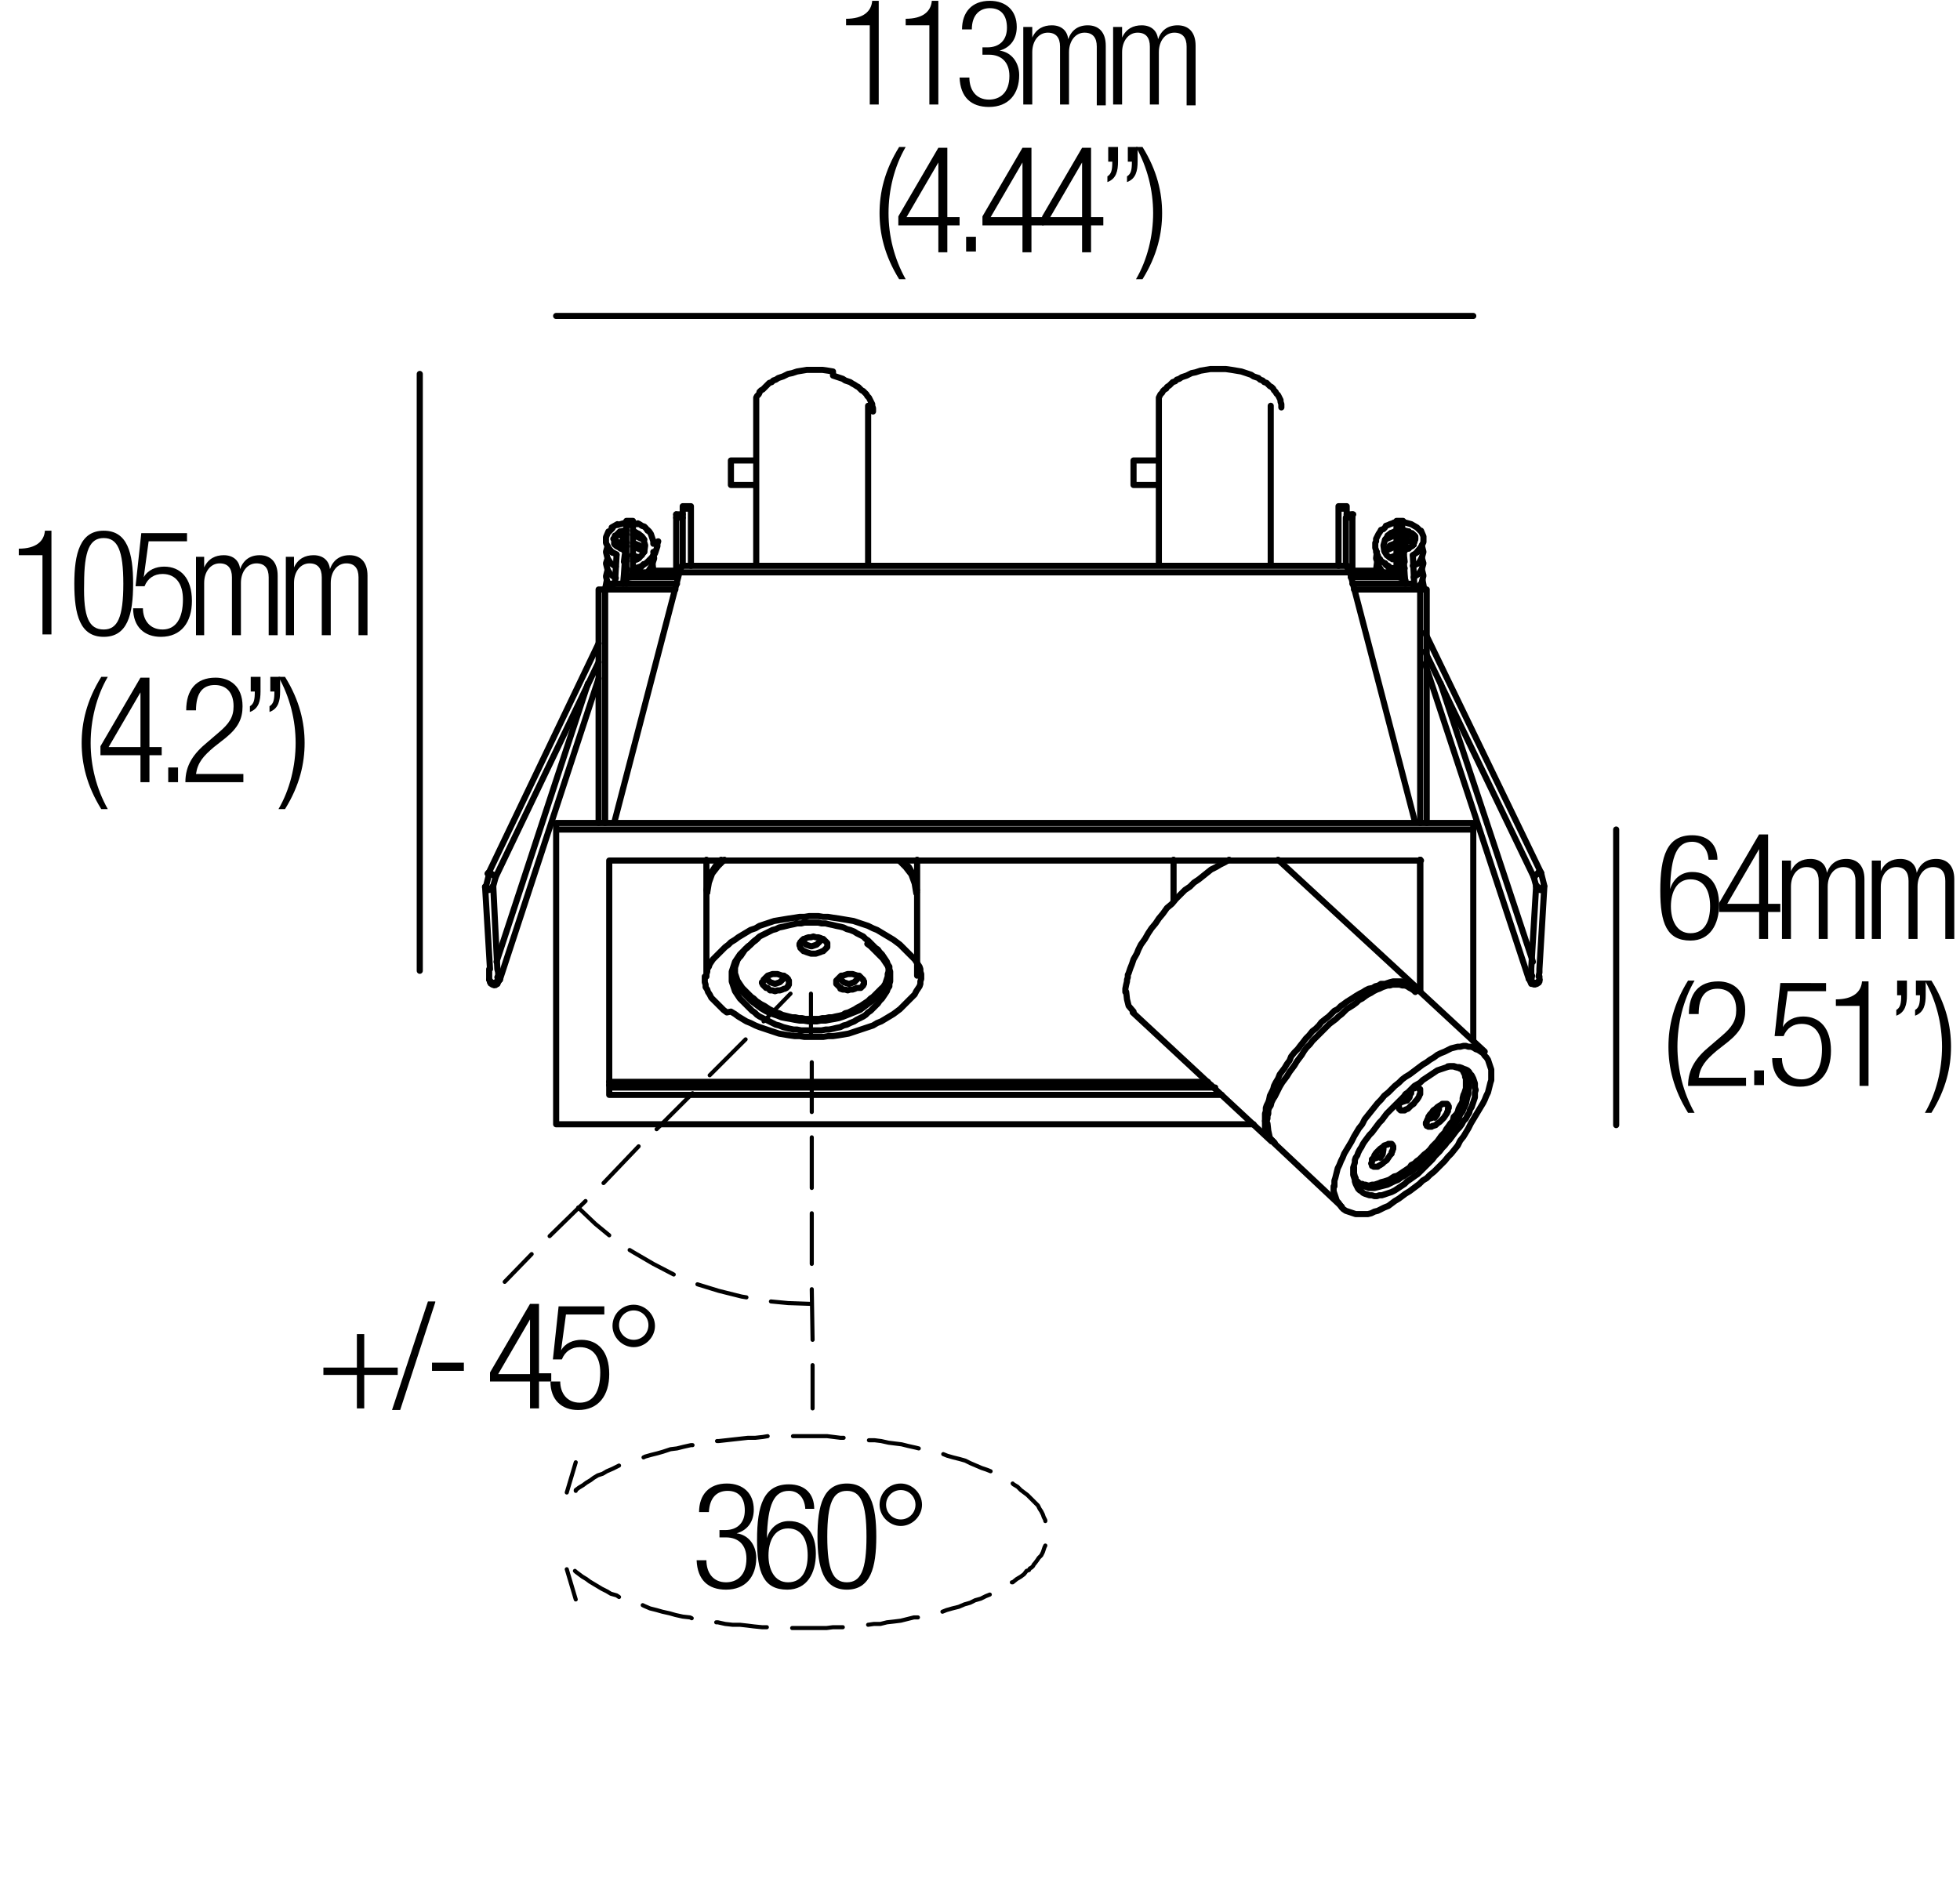 <?xml version="1.0" encoding="utf-8"?>
<!-- Generator: Adobe Illustrator 18.0.0, SVG Export Plug-In . SVG Version: 6.00 Build 0)  -->
<!DOCTYPE svg PUBLIC "-//W3C//DTD SVG 1.1//EN" "http://www.w3.org/Graphics/SVG/1.1/DTD/svg11.dtd">
<svg version="1.1" id="Livello_1" xmlns="http://www.w3.org/2000/svg" xmlns:xlink="http://www.w3.org/1999/xlink" x="0px" y="0px"
	 viewBox="0 0 240 230" enable-background="new 0 0 240 230" xml:space="preserve">
<g>
	<rect x="84.8" y="181.6" fill="none" width="47.3" height="18.3"/>
	<path d="M88.2,187.4h0.6c1.5,0,2.4-0.9,2.4-2.4c0-1.5-0.7-2.4-2.1-2.4c-1.3,0-2.2,0.8-2.3,2.6h-1.2c0-2.1,1.2-3.5,3.4-3.5
		c2,0,3.3,1.2,3.3,3.2c0,1.4-0.7,2.5-2.1,2.9v0c1.5,0.2,2.4,1.5,2.4,3c0,2.3-1.3,3.9-3.7,3.9c-2.2,0-3.5-1.2-3.6-3.6h1.2
		c0,1.5,0.8,2.7,2.4,2.7c1.3,0,2.5-0.8,2.5-2.9c0-1.7-1-2.6-2.5-2.6h-0.8V187.4z"/>
	<path d="M98.6,184.7c-0.1-1.2-0.8-2.1-2-2.1c-1.8,0-2.6,1.6-2.7,5.8l0,0c0.4-1.3,1.4-2.1,2.7-2.1c2.2,0,3.3,1.6,3.3,4
		c0,2.4-1.1,4.4-3.5,4.4c-2.9,0-3.7-2.1-3.7-6.1c0-4.2,0.8-6.8,3.9-6.8c2,0,3.1,1.2,3.1,3H98.6z M96.5,193.8c1.8,0,2.4-1.6,2.4-3.3
		s-0.6-3.3-2.4-3.3c-1.7,0-2.4,1.6-2.4,3.3S94.8,193.8,96.5,193.8z"/>
	<path d="M103.7,181.7c2.9,0,3.6,2.7,3.6,6.5c0,3.8-0.7,6.5-3.6,6.5s-3.6-2.7-3.6-6.5C100.1,184.4,100.8,181.7,103.7,181.7z
		 M103.7,193.8c1.7,0,2.4-1.5,2.4-5.6c0-4.1-0.7-5.6-2.4-5.6s-2.4,1.5-2.4,5.6C101.3,192.3,102,193.8,103.7,193.8z"/>
	<path d="M110.3,181.7c1.4,0,2.6,1.2,2.6,2.6c0,1.4-1.2,2.6-2.6,2.6c-1.4,0-2.6-1.2-2.6-2.6C107.7,182.9,108.8,181.7,110.3,181.7z
		 M110.3,186.1c1,0,1.8-0.8,1.8-1.8s-0.8-1.8-1.8-1.8c-1,0-1.8,0.8-1.8,1.8S109.3,186.1,110.3,186.1z"/>
</g>
<g>
	<rect x="38.7" y="159.7" fill="none" width="47.3" height="18.3"/>
	<path d="M43.7,168.4h-4.1v-0.9h4.1v-4.1h0.9v4.1h4.1v0.9h-4.1v4.1h-0.9V168.4z"/>
	<path d="M53.3,159.5L49,172.7h-1l4.4-13.3H53.3z"/>
	<path d="M56.8,166.9v1h-3.9v-1H56.8z"/>
	<path d="M64.9,169.2H60v-1.1l4.9-8.4H66v8.5h1.5v1H66v3.3h-1.1V169.2z M64.9,168.3v-6.7h0l-3.9,6.7H64.9z"/>
	<path d="M74,160v1h-4.7l-0.6,4.4l0,0c0.5-0.9,1.5-1.3,2.5-1.3c2,0,3.4,1.4,3.4,4.2c0,2.6-1.3,4.4-3.8,4.4c-2,0-3.4-1.2-3.4-3.5h1.2
		c0,1.4,0.8,2.6,2.4,2.6s2.5-1.3,2.5-3.7c0-1.8-0.8-3.1-2.5-3.1c-1,0-1.8,0.5-2.2,1.5h-1.1l0.7-6.5H74z"/>
	<path d="M77.6,159.8c1.4,0,2.6,1.2,2.6,2.6c0,1.4-1.2,2.6-2.6,2.6c-1.4,0-2.6-1.2-2.6-2.6C75,160.9,76.2,159.8,77.6,159.8z
		 M77.6,164.1c1,0,1.8-0.8,1.8-1.8s-0.8-1.8-1.8-1.8c-1,0-1.8,0.8-1.8,1.8S76.6,164.1,77.6,164.1z"/>
</g>
<g>
	
		<line fill="none" stroke="#000000" stroke-width="0.5" stroke-linecap="round" stroke-linejoin="round" stroke-miterlimit="10" x1="99.3" y1="121.7" x2="99.3" y2="127"/>
	
		<line fill="none" stroke="#000000" stroke-width="0.5" stroke-linecap="round" stroke-linejoin="round" stroke-miterlimit="10" x1="99.4" y1="130.1" x2="99.4" y2="136.2"/>
	
		<line fill="none" stroke="#000000" stroke-width="0.5" stroke-linecap="round" stroke-linejoin="round" stroke-miterlimit="10" x1="99.4" y1="139.3" x2="99.4" y2="145.5"/>
	
		<line fill="none" stroke="#000000" stroke-width="0.5" stroke-linecap="round" stroke-linejoin="round" stroke-miterlimit="10" x1="99.4" y1="148.6" x2="99.4" y2="154.8"/>
	
		<line fill="none" stroke="#000000" stroke-width="0.5" stroke-linecap="round" stroke-linejoin="round" stroke-miterlimit="10" x1="99.4" y1="157.9" x2="99.5" y2="164.1"/>
	
		<line fill="none" stroke="#000000" stroke-width="0.5" stroke-linecap="round" stroke-linejoin="round" stroke-miterlimit="10" x1="99.5" y1="167.2" x2="99.5" y2="172.5"/>
	
		<line fill="none" stroke="#000000" stroke-width="0.5" stroke-linecap="round" stroke-linejoin="round" stroke-miterlimit="10" x1="96.8" y1="121.7" x2="93.5" y2="125.1"/>
	
		<line fill="none" stroke="#000000" stroke-width="0.5" stroke-linecap="round" stroke-linejoin="round" stroke-miterlimit="10" x1="91.3" y1="127.3" x2="86.9" y2="131.7"/>
	
		<line fill="none" stroke="#000000" stroke-width="0.5" stroke-linecap="round" stroke-linejoin="round" stroke-miterlimit="10" x1="84.8" y1="133.9" x2="80.4" y2="138.3"/>
	
		<line fill="none" stroke="#000000" stroke-width="0.5" stroke-linecap="round" stroke-linejoin="round" stroke-miterlimit="10" x1="78.2" y1="140.4" x2="73.9" y2="144.9"/>
	
		<line fill="none" stroke="#000000" stroke-width="0.5" stroke-linecap="round" stroke-linejoin="round" stroke-miterlimit="10" x1="71.7" y1="147.1" x2="67.3" y2="151.4"/>
	
		<line fill="none" stroke="#000000" stroke-width="0.5" stroke-linecap="round" stroke-linejoin="round" stroke-miterlimit="10" x1="65.1" y1="153.6" x2="61.8" y2="157"/>
	
		<polyline fill="none" stroke="#000000" stroke-width="0.5" stroke-linecap="round" stroke-linejoin="round" stroke-miterlimit="10" points="
		70.8,147.9 72.9,149.9 74.6,151.3 	"/>
	
		<polyline fill="none" stroke="#000000" stroke-width="0.5" stroke-linecap="round" stroke-linejoin="round" stroke-miterlimit="10" points="
		77.1,153.1 77.6,153.4 80,154.8 82.5,156.1 	"/>
	
		<polyline fill="none" stroke="#000000" stroke-width="0.5" stroke-linecap="round" stroke-linejoin="round" stroke-miterlimit="10" points="
		85.4,157.3 88,158.1 90.8,158.8 91.4,158.9 	"/>
	
		<polyline fill="none" stroke="#000000" stroke-width="0.5" stroke-linecap="round" stroke-linejoin="round" stroke-miterlimit="10" points="
		94.4,159.4 96.5,159.6 99.4,159.7 	"/>
	
		<line fill="none" stroke="#000000" stroke-width="0.5" stroke-linecap="round" stroke-linejoin="round" stroke-miterlimit="10" x1="70.5" y1="195.9" x2="69.4" y2="192.2"/>
	
		<polyline fill="none" stroke="#000000" stroke-width="0.5" stroke-linecap="round" stroke-linejoin="round" stroke-miterlimit="10" points="
		70.4,192.4 70.5,192.5 70.9,192.8 71.3,193.1 71.8,193.4 72.2,193.7 72.7,194 73.2,194.3 73.7,194.6 74.3,194.9 74.8,195.2 
		75.5,195.4 75.8,195.6 	"/>
	
		<polyline fill="none" stroke="#000000" stroke-width="0.5" stroke-linecap="round" stroke-linejoin="round" stroke-miterlimit="10" points="
		78.7,196.6 78.9,196.7 79.6,197 80.4,197.2 81.1,197.4 82,197.6 82.7,197.8 83.6,198 84.5,198.1 84.7,198.2 	"/>
	
		<polyline fill="none" stroke="#000000" stroke-width="0.5" stroke-linecap="round" stroke-linejoin="round" stroke-miterlimit="10" points="
		87.7,198.7 87.9,198.7 88.8,198.9 89.7,199 90.6,199 91.5,199.1 92.3,199.2 93.3,199.3 93.9,199.3 	"/>
	
		<polyline fill="none" stroke="#000000" stroke-width="0.5" stroke-linecap="round" stroke-linejoin="round" stroke-miterlimit="10" points="
		97,199.4 97.7,199.4 98.6,199.4 99.5,199.4 100.3,199.4 101.2,199.4 102,199.3 102.8,199.3 103.2,199.3 	"/>
	
		<polyline fill="none" stroke="#000000" stroke-width="0.5" stroke-linecap="round" stroke-linejoin="round" stroke-miterlimit="10" points="
		106.3,199 107,198.9 107.8,198.9 108.6,198.7 109.5,198.6 110.3,198.5 111.1,198.3 111.9,198.1 112.4,198.1 	"/>
	
		<polyline fill="none" stroke="#000000" stroke-width="0.5" stroke-linecap="round" stroke-linejoin="round" stroke-miterlimit="10" points="
		115.4,197.4 115.9,197.2 116.6,197 117.4,196.8 118.1,196.5 118.8,196.3 119.4,196 120.1,195.8 120.7,195.5 121.2,195.3 	"/>
	
		<polyline fill="none" stroke="#000000" stroke-width="0.5" stroke-linecap="round" stroke-linejoin="round" stroke-miterlimit="10" points="
		123.9,193.8 124,193.8 124.5,193.4 125,193.1 125.4,192.8 125.7,192.4 126,192.3 126.1,192.1 126.3,192 126.5,191.8 126.6,191.6 
		126.7,191.5 127,191.1 127.2,190.8 127.5,190.5 127.7,190.1 127.8,189.8 127.9,189.5 128,189.3 	"/>
	
		<polyline fill="none" stroke="#000000" stroke-width="0.5" stroke-linecap="round" stroke-linejoin="round" stroke-miterlimit="10" points="
		128,186.3 128,186.2 127.8,185.8 127.7,185.5 127.5,185.1 127.3,184.8 127.1,184.4 126.8,184.1 126.6,183.9 126.5,183.8 
		126.3,183.6 126.1,183.4 126,183.3 125.8,183.1 125.4,182.8 125,182.5 124.6,182.1 124.1,181.8 124,181.7 	"/>
	
		<polyline fill="none" stroke="#000000" stroke-width="0.5" stroke-linecap="round" stroke-linejoin="round" stroke-miterlimit="10" points="
		121.3,180.2 120.8,180 120.2,179.8 119.5,179.5 118.8,179.2 118.2,178.9 117.5,178.7 116.7,178.5 116,178.3 115.5,178.1 	"/>
	
		<polyline fill="none" stroke="#000000" stroke-width="0.5" stroke-linecap="round" stroke-linejoin="round" stroke-miterlimit="10" points="
		112.5,177.4 112.1,177.3 111.2,177.1 110.4,176.9 109.6,176.8 108.8,176.7 107.9,176.5 107.1,176.4 106.4,176.4 	"/>
	
		<polyline fill="none" stroke="#000000" stroke-width="0.5" stroke-linecap="round" stroke-linejoin="round" stroke-miterlimit="10" points="
		103.3,176.1 102.9,176.1 102.1,176 101.3,175.9 100.5,175.9 99.6,175.9 98.7,175.9 97.8,175.9 97.1,175.9 	"/>
	
		<polyline fill="none" stroke="#000000" stroke-width="0.5" stroke-linecap="round" stroke-linejoin="round" stroke-miterlimit="10" points="
		94,175.9 93.4,176 92.5,176.1 91.6,176.1 90.7,176.2 89.8,176.3 88.9,176.4 88,176.5 87.8,176.5 	"/>
	
		<polyline fill="none" stroke="#000000" stroke-width="0.5" stroke-linecap="round" stroke-linejoin="round" stroke-miterlimit="10" points="
		84.8,177 84.6,177 83.7,177.2 82.9,177.4 82.1,177.5 81.2,177.8 80.5,178 79.7,178.2 79,178.4 78.8,178.5 	"/>
	
		<polyline fill="none" stroke="#000000" stroke-width="0.5" stroke-linecap="round" stroke-linejoin="round" stroke-miterlimit="10" points="
		75.8,179.5 75.6,179.6 75,179.9 74.3,180.2 73.8,180.5 73.2,180.7 72.7,181 72.3,181.3 71.8,181.6 71.4,181.9 70.9,182.2 
		70.5,182.5 70.5,182.6 	"/>
	
		<line fill="none" stroke="#000000" stroke-width="0.5" stroke-linecap="round" stroke-linejoin="round" stroke-miterlimit="10" x1="69.4" y1="182.8" x2="70.5" y2="179.1"/>
</g>
<g>
	
		<path fill="none" stroke="#000000" stroke-width="0.75" stroke-linecap="round" stroke-linejoin="round" stroke-miterlimit="10" d="
		M141.9,59.4h-3.1 M138.8,56.4h3.1 M92.6,59.4h-3.1 M89.5,56.4h3.1 M155.6,69.3V49.7 M106.3,69.3V49.7 M76.7,71.5v-1.1 M79.9,69.9
		h2.9 M171.7,71.5v-1.1 M165.6,69.9h3 M165.6,71.5h7.5 M74.9,71.5h8 M83.5,69.3H165 M138.8,56.4L138.8,56.4v0.2v0.1v0.2V57v2.4
		 M89.5,56.4L89.5,56.4v0.2v0.1v0.2V57v2.4 M141.9,48.7l0.1-0.2l0.1-0.2l0.2-0.2l0.1-0.2l0.2-0.2l0.2-0.1l0.1-0.2l0.3-0.2l0.2-0.2
		l0.2-0.2l0.3-0.1l0.2-0.2l0.3-0.1l0.3-0.2l0.3-0.1l0.3-0.1l0.6-0.3l0.5-0.1l0.6-0.2l0.6-0.1l0.6-0.1h0.6h0.7h0.6l0.7,0.1l0.6,0.1
		l0.6,0.1l0.6,0.2l0.3,0.1l0.3,0.1l0.3,0.2l0.3,0.1l0.3,0.1l0.2,0.2l0.3,0.1l0.2,0.2l0.3,0.1l0.2,0.2l0.2,0.2l0.2,0.1l0.2,0.2
		l0.1,0.2l0.2,0.2l0.1,0.2l0.2,0.2l0.1,0.2l0.1,0.2l0.1,0.2v0.2l0.1,0.3v0.2v0.2 M141.9,48.7v20.6 M92.6,48.7l0.1-0.2l0.2-0.2
		l0.1-0.2L93,48l0.2-0.2l0.2-0.1l0.2-0.2l0.2-0.2l0.2-0.2l0.2-0.2l0.3-0.1l0.2-0.2l0.3-0.1l0.3-0.2l0.3-0.1l0.3-0.1l0.6-0.3l0.5-0.1
		l0.6-0.2l0.6-0.1l0.6-0.1h0.6h0.7h0.6l0.7,0.1l0.6,0.1L102,46l0.6,0.2l0.3,0.1l0.3,0.1l0.3,0.2l0.3,0.1l0.3,0.1l0.3,0.2l0.2,0.1
		l0.3,0.2l0.2,0.1l0.2,0.2l0.2,0.2l0.2,0.1l0.2,0.2l0.2,0.2l0.1,0.2l0.2,0.2l0.1,0.2l0.1,0.2l0.1,0.2l0.1,0.2v0.2l0.1,0.3v0.2v0.2
		 M92.6,48.7v20.6 M76.7,63.8v0.5 M77.5,64.3v-0.5 M82.8,63v0.4 M77.5,63.8h-0.8 M76.7,64.3h0.8v5.9 M82.8,63.4h0.8v5.9 M76.7,64.3
		v6.1"/>
	
		<polyline fill="none" stroke="#000000" stroke-width="0.75" stroke-linecap="round" stroke-linejoin="bevel" stroke-miterlimit="10" points="
		76.7,70.4 76.9,70.6 77.2,70.7 	"/>
	
		<path fill="none" stroke="#000000" stroke-width="0.75" stroke-linecap="round" stroke-linejoin="round" stroke-miterlimit="10" d="
		M77.2,70.7H83 M82.8,63.4v6.7 M83.6,63h-0.8 M82.8,70.1h-5.3 M79.9,70.1v-0.3 M171.7,63.8v0.5 M171,64.3v-0.5 M165.6,63v0.4
		 M171,63.8h0.8 M171.7,64.3H171v5.9 M165.6,63.4h-0.8v5.9 M171.7,64.3v6.1"/>
	
		<polyline fill="none" stroke="#000000" stroke-width="0.75" stroke-linecap="round" stroke-linejoin="bevel" stroke-miterlimit="10" points="
		171.3,70.7 171.6,70.6 171.7,70.4 	"/>
	
		<path fill="none" stroke="#000000" stroke-width="0.75" stroke-linecap="round" stroke-linejoin="round" stroke-miterlimit="10" d="
		M171.2,70.7h-5.8 M165.6,63.4v6.7 M164.9,63h0.8 M165.6,70.1h5.4 M168.6,70.1v-0.3 M74.1,72.2h-0.8v28.6 M74.1,100.8V72.2
		 M174.7,100.8V72.2h-0.8v28.6 M173.9,73L173.9,73 M74.9,72.2v-0.7 M173.1,72.2v-0.7 M74.1,100.8V72.2h8.6 M165.8,72.2h7.3h0.8v28.6
		 M148.3,132.9H74.6 M173.9,105.3v16.1 M147.9,132.5H74.6 M74.9,132.9l-0.1,0.3"/>
	
		<path fill="none" stroke="#000000" stroke-width="0.75" stroke-linecap="round" stroke-linejoin="bevel" stroke-miterlimit="10" d="
		M165.2,70.1l-0.3-0.8 M83.5,69.3l-0.3,0.8"/>
	
		<path fill="none" stroke="#000000" stroke-width="0.75" stroke-linecap="round" stroke-linejoin="round" stroke-miterlimit="10" d="
		M75.2,100.8l8-30.7h82.1l8,30.7 M84.6,69.3v-7h-1 M84.6,62.3V62h-1 M83.6,63.4v-1.1V62 M163.9,69.3v-7 M164.9,62h-1v0.3h1v1.1
		 M164.9,62.3V62 M74.6,133.2h74.2 M180.4,101.6v-0.8H68.1v0.8 M173.9,105.3v16.1 M149.6,134.1h-75v-28.7h99.4 M180.4,127.5v-25.9
		H68.1v36.1h85.4 M76.7,71.5v-1.1 M59.4,108.6l0.6,10.1 M60.9,118.7l-0.5-10.1 M59.9,118.7v0.4 M61,119.1l-0.1-0.4 M59.9,119.1v0.5
		 M61,119.6v-0.5 M59.9,119.6v0.4 M61,120v-0.4"/>
	
		<path fill="none" stroke="#000000" stroke-width="0.75" stroke-linecap="round" stroke-linejoin="bevel" stroke-miterlimit="10" d="
		M59.9,107l-0.4,1.6 M60.7,107.4l-0.3,1.1"/>
	
		<path fill="none" stroke="#000000" stroke-width="0.75" stroke-linecap="round" stroke-linejoin="round" stroke-miterlimit="10" d="
		M73.3,78.8L59.8,107 M60.7,107.4l12.6-26.3 M60.9,120.5l0.3-0.6"/>
	
		<polyline fill="none" stroke="#000000" stroke-width="0.75" stroke-linecap="round" stroke-linejoin="bevel" stroke-miterlimit="10" points="
		60,120.1 60,120.4 60.3,120.6 60.6,120.7 60.9,120.5 	"/>
	<rect x="61" y="120" width="0.1" height="0.1"/>
	
		<path fill="none" stroke="#000000" stroke-width="0.75" stroke-linecap="round" stroke-linejoin="round" stroke-miterlimit="10" d="
		M61.2,120l12.1-36.9 M72,83.7l-11.2,34.1"/>
	
		<path fill="none" stroke="#000000" stroke-width="0.75" stroke-linecap="round" stroke-linejoin="bevel" stroke-miterlimit="10" d="
		M80,69.9L79.9,69 M74.4,71.3L75,72 M76.7,64l-1.1,0.3 M75.6,64.2l-0.7,0.4 M75,64.7l-0.5,0.5 M74.5,65.1l-0.3,0.7v0.7l0.3,0.6
		l0.5,0.6"/>
	
		<path fill="none" stroke="#000000" stroke-width="0.75" stroke-linecap="round" stroke-linejoin="round" stroke-miterlimit="10" d="
		M74.9,67.6l0.6,0.3 M77.5,69.7l0.3-0.1l0.3-0.1l0.3-0.1l0.2-0.1l0.3-0.2l0.3-0.2l0.2-0.2l0.2-0.2l0.2-0.2l0.2-0.3l0.2-0.2l0.1-0.3
		l0.1-0.3l0.1-0.3v-0.3l0.1-0.3L80,66.6v-0.3l-0.1-0.3l-0.1-0.3l-0.1-0.3l-0.2-0.3l-0.2-0.2L79.3,65l-0.2-0.3l-0.2-0.2l-0.3-0.1
		l-0.3-0.2l-0.2-0.1L78,64.2l-0.3-0.1L77.5,64"/>
	
		<path fill="none" stroke="#000000" stroke-width="0.75" stroke-linecap="round" stroke-linejoin="bevel" stroke-miterlimit="10" d="
		M76.5,69.7h0.3 M74.4,66.9l-0.2,0.7l0.2,0.8l0.4,0.6l0.6,0.4 M75.4,65.8l-0.3,0.2"/>
	
		<line fill="none" stroke="#000000" stroke-width="0.75" stroke-linecap="round" stroke-linejoin="round" stroke-miterlimit="10" x1="76.7" y1="65.4" x2="75.9" y2="65.5"/>
	
		<path fill="none" stroke="#000000" stroke-width="0.75" stroke-linecap="round" stroke-linejoin="bevel" stroke-miterlimit="10" d="
		M78.8,66.1l-1.3-0.6 M79.3,70.1l0.5-0.8l0.3-0.9l-0.1-0.8"/>
	
		<line fill="none" stroke="#000000" stroke-width="0.75" stroke-linecap="round" stroke-linejoin="round" stroke-miterlimit="10" x1="76.4" y1="71.1" x2="76.7" y2="71.2"/>
	
		<polyline fill="none" stroke="#000000" stroke-width="0.75" stroke-linecap="round" stroke-linejoin="bevel" stroke-miterlimit="10" points="
		74.4,68.4 74.2,69 74.4,69.8 74.8,70.4 75.4,70.8 	"/>
	
		<polyline fill="none" stroke="#000000" stroke-width="0.75" stroke-linecap="round" stroke-linejoin="round" stroke-miterlimit="10" points="
		76.5,67.5 76.3,67.3 76.2,67.2 	"/>
	
		<path fill="none" stroke="#000000" stroke-width="0.75" stroke-linecap="round" stroke-linejoin="bevel" stroke-miterlimit="10" d="
		M76.2,67.2H76 M76,67.1L76,67.1"/>
	
		<polyline fill="none" stroke="#000000" stroke-width="0.75" stroke-linecap="round" stroke-linejoin="round" stroke-miterlimit="10" points="
		75.9,67.1 75.5,66.9 75.3,66.7 	"/>
	
		<path fill="none" stroke="#000000" stroke-width="0.75" stroke-linecap="round" stroke-linejoin="bevel" stroke-miterlimit="10" d="
		M76.7,66.9h-0.3 M78.8,67.5l-1.3-0.6 M78.3,69.7L78,69.6 M78.3,68.3L77.4,68 M77.4,70.1l0.8-0.3l0.6-0.7 M78.9,67.6l-0.6-0.8
		l-0.8-0.3"/>
	
		<line fill="none" stroke="#000000" stroke-width="0.75" stroke-linecap="round" stroke-linejoin="round" stroke-miterlimit="10" x1="76.3" y1="66.4" x2="76.7" y2="66.4"/>
	
		<line fill="none" stroke="#000000" stroke-width="0.75" stroke-linecap="round" stroke-linejoin="bevel" stroke-miterlimit="10" x1="76.6" y1="68.7" x2="76.7" y2="68.7"/>
	
		<line fill="none" stroke="#000000" stroke-width="0.75" stroke-linecap="round" stroke-linejoin="round" stroke-miterlimit="10" x1="77.5" y1="65" x2="78.2" y2="65.4"/>
	
		<path fill="none" stroke="#000000" stroke-width="0.75" stroke-linecap="round" stroke-linejoin="bevel" stroke-miterlimit="10" d="
		M78.6,65.7l-0.4-0.3 M78.9,66.1l-0.3-0.4 M78.6,68l0.3-0.5l0.1-0.7l-0.2-0.7 M78.2,68.3l0.4-0.3"/>
	
		<line fill="none" stroke="#000000" stroke-width="0.75" stroke-linecap="round" stroke-linejoin="round" stroke-miterlimit="10" x1="78.2" y1="68.4" x2="77.5" y2="68.7"/>
	
		<path fill="none" stroke="#000000" stroke-width="0.75" stroke-linecap="round" stroke-linejoin="bevel" stroke-miterlimit="10" d="
		M75.2,66.6L75.2,66.6 M75.2,66.4l0.1,0.2 M75.3,65.8v0.6 M75.3,65.6L75.3,65.6 M75.6,65.4l-0.3,0.3 M75.9,65.1l-0.3,0.3"/>
	
		<line fill="none" stroke="#000000" stroke-width="0.75" stroke-linecap="round" stroke-linejoin="round" stroke-miterlimit="10" x1="76" y1="65.1" x2="76.7" y2="64.9"/>
	
		<path fill="none" stroke="#000000" stroke-width="0.75" stroke-linecap="round" stroke-linejoin="bevel" stroke-miterlimit="10" d="
		M74.4,69.8l-0.2,0.8l0.2,0.8 M76.7,68.3L76.7,68.3"/>
	
		<line fill="none" stroke="#000000" stroke-width="0.75" stroke-linecap="round" stroke-linejoin="round" stroke-miterlimit="10" x1="78" y1="68.5" x2="77.5" y2="68.4"/>
	
		<line fill="none" stroke="#000000" stroke-width="0.75" stroke-linecap="round" stroke-linejoin="bevel" stroke-miterlimit="10" x1="78" y1="70" x2="77.5" y2="69.9"/>
	
		<polyline fill="none" stroke="#000000" stroke-width="0.75" stroke-linecap="round" stroke-linejoin="round" stroke-miterlimit="10" points="
		76.3,71.5 76.4,70.4 76.5,68.9 	"/>
	
		<path fill="none" stroke="#000000" stroke-width="0.75" stroke-linecap="round" stroke-linejoin="bevel" stroke-miterlimit="10" d="
		M76.4,68.8l0.1-0.8 M76.7,68v0.2"/>
	
		<line fill="none" stroke="#000000" stroke-width="0.75" stroke-linecap="round" stroke-linejoin="round" stroke-miterlimit="10" x1="76.6" y1="68" x2="76.6" y2="67.5"/>
	
		<line fill="none" stroke="#000000" stroke-width="0.75" stroke-linecap="round" stroke-linejoin="bevel" stroke-miterlimit="10" x1="76.5" y1="67.6" x2="76.5" y2="67.5"/>
	<rect x="76.5" y="67.4" width="0.1" height="0.1"/>
	
		<path fill="none" stroke="#000000" stroke-width="0.75" stroke-linecap="round" stroke-linejoin="round" stroke-miterlimit="10" d="
		M76.3,67.3v-1.3 M75.3,65.9v0.8"/>
	
		<path fill="none" stroke="#000000" stroke-width="0.75" stroke-linecap="round" stroke-linejoin="bevel" stroke-miterlimit="10" d="
		M59.9,108.9l0.3-0.1 M59.4,108.6l0.2,0.3l0.3,0.1"/>
	
		<line fill="none" stroke="#000000" stroke-width="0.75" stroke-linecap="round" stroke-linejoin="round" stroke-miterlimit="10" x1="60.2" y1="108.9" x2="60.4" y2="108.6"/>
	
		<path fill="none" stroke="#000000" stroke-width="0.75" stroke-linecap="round" stroke-linejoin="bevel" stroke-miterlimit="10" d="
		M60.1,108.9l0.2-0.3 M59.4,108.7l0.4,0.3 M59.9,108.9l0.3-0.1 M60.6,107.3l-0.5-0.3 M60,106.9l-0.3,0.1"/>
	<rect x="59.8" y="106.9" width="0.1" height="0.1"/>
	
		<line fill="none" stroke="#000000" stroke-width="0.75" stroke-linecap="round" stroke-linejoin="bevel" stroke-miterlimit="10" x1="60.6" y1="107.3" x2="60" y2="106.9"/>
	
		<line fill="none" stroke="#000000" stroke-width="0.75" stroke-linecap="round" stroke-linejoin="round" stroke-miterlimit="10" x1="59.8" y1="106.9" x2="59.9" y2="106.8"/>
	
		<path fill="none" stroke="#000000" stroke-width="0.75" stroke-linecap="round" stroke-linejoin="bevel" stroke-miterlimit="10" d="
		M60.6,107.4v-0.2 M61.2,120l-0.3-0.3 M61.2,119.9L61.2,119.9 M60.1,120.3l0.3,0.1l0.3-0.1"/>
	
		<path fill="none" stroke="#000000" stroke-width="0.75" stroke-linecap="round" stroke-linejoin="round" stroke-miterlimit="10" d="
		M59.9,120l0.2,0.3 M60.8,120.4L61,120"/>
	
		<line fill="none" stroke="#000000" stroke-width="0.75" stroke-linecap="round" stroke-linejoin="bevel" stroke-miterlimit="10" x1="61.2" y1="120" x2="61" y2="119.6"/>
	
		<path fill="none" stroke="#000000" stroke-width="0.75" stroke-linecap="round" stroke-linejoin="round" stroke-miterlimit="10" d="
		M76.3,65.8L76.3,65.8l-0.2-0.2h-0.1L76,65.5h-0.1h-0.1h-0.1h-0.1l-0.1,0.1l-0.1,0.1h-0.1v0.1l-0.1,0.1v0.1l0.1,0.1v0.1l0.1,0.1
		l0.1,0.1h0.2l0.1,0.1h0.1l0.1-0.1h0.1h0.1l0.1-0.1v-0.1l0.1-0.1v-0.1V65.8L76.3,65.8z M75.3,71.5l0.2-3.5"/>
	
		<path fill="none" stroke="#000000" stroke-width="0.75" stroke-linecap="round" stroke-linejoin="bevel" stroke-miterlimit="10" d="
		M74.3,71.1l-0.2,1 M168.6,69l-0.1,0.8"/>
	
		<polyline fill="none" stroke="#000000" stroke-width="0.75" stroke-linecap="round" stroke-linejoin="round" stroke-miterlimit="10" points="
		171,69.6 170.7,69.6 170.5,69.6 170.2,69.5 170,69.3 169.7,69.2 169.6,69 169.4,68.9 169.1,68.7 169,68.5 168.8,68.3 168.7,68 
		168.6,67.9 168.5,67.6 168.5,67.4 168.4,67.1 168.4,66.9 168.4,66.5 168.5,66.3 168.5,66 168.6,65.8 168.7,65.6 168.8,65.4 
		169,65.1 169.1,64.9 169.4,64.8 169.6,64.6 169.7,64.4 170,64.3 170.2,64.2 170.5,64.1 170.7,64 171,64 	"/>
	
		<path fill="none" stroke="#000000" stroke-width="0.75" stroke-linecap="round" stroke-linejoin="bevel" stroke-miterlimit="10" d="
		M170.9,65.5l-1.3,0.6 M168.6,67.6l-0.1,0.8l0.3,0.9l0.5,0.8 M170.9,66.9l-1.3,0.6 M170.5,69.6l-0.3,0.2 M171,68l-0.8,0.3 M169.6,69
		l0.6,0.7l0.8,0.3 M171,66.5l-0.8,0.3l-0.6,0.8"/>
	
		<line fill="none" stroke="#000000" stroke-width="0.75" stroke-linecap="round" stroke-linejoin="round" stroke-miterlimit="10" x1="171" y1="65" x2="170.3" y2="65.3"/>
	
		<path fill="none" stroke="#000000" stroke-width="0.75" stroke-linecap="round" stroke-linejoin="bevel" stroke-miterlimit="10" d="
		M170.3,65.3l-0.4,0.3 M169.9,65.7l-0.3,0.4 M169.6,66.1l-0.2,0.7l0.1,0.7l0.3,0.5 M169.8,68l0.4,0.3"/>
	
		<path fill="none" stroke="#000000" stroke-width="0.75" stroke-linecap="round" stroke-linejoin="round" stroke-miterlimit="10" d="
		M170.2,68.3l0.8,0.3 M170.5,68.5l0.5-0.2"/>
	
		<line fill="none" stroke="#000000" stroke-width="0.75" stroke-linecap="round" stroke-linejoin="bevel" stroke-miterlimit="10" x1="171" y1="69.8" x2="170.5" y2="69.9"/>
	
		<path fill="none" stroke="#000000" stroke-width="0.75" stroke-linecap="round" stroke-linejoin="round" stroke-miterlimit="10" d="
		M189.1,108.6l-0.6,10.1 M187.5,118.6l0.6-10.1 M188.5,118.7v0.4 M187.5,119.1v-0.5 M188.5,119.1l-0.1,0.5 M187.5,119.5v-0.4
		 M188.5,119.6v0.4 M187.5,120l0.1-0.5"/>
	
		<path fill="none" stroke="#000000" stroke-width="0.75" stroke-linecap="round" stroke-linejoin="bevel" stroke-miterlimit="10" d="
		M189.1,108.5l-0.4-1.6 M188.1,108.5l-0.3-1.1"/>
	
		<path fill="none" stroke="#000000" stroke-width="0.75" stroke-linecap="round" stroke-linejoin="round" stroke-miterlimit="10" d="
		M174.5,77.5l14.2,29.4 M187.8,107.4l-13.3-27.6 M187.5,120.5l-0.3-0.7"/>
	
		<polyline fill="none" stroke="#000000" stroke-width="0.75" stroke-linecap="round" stroke-linejoin="bevel" stroke-miterlimit="10" points="
		187.6,120.5 187.9,120.6 188.2,120.5 188.5,120.3 188.5,120 	"/>
	<rect x="187.5" y="120" width="0.1" height="0.1"/>
	
		<path fill="none" stroke="#000000" stroke-width="0.75" stroke-linecap="round" stroke-linejoin="round" stroke-miterlimit="10" d="
		M187.2,119.9l-12.7-38.6 M176.4,83.7l11.3,34.1"/>
	
		<path fill="none" stroke="#000000" stroke-width="0.75" stroke-linecap="round" stroke-linejoin="bevel" stroke-miterlimit="10" d="
		M173.3,72.2l0.8-0.8 M172.8,64.2l-1.1-0.3 M173.5,64.6l-0.7-0.4 M174,65.1l-0.5-0.5 M173.5,67.6L174,67l0.3-0.6v-0.7l-0.3-0.7"/>
	
		<line fill="none" stroke="#000000" stroke-width="0.75" stroke-linecap="round" stroke-linejoin="round" stroke-miterlimit="10" x1="173.6" y1="67.6" x2="173" y2="68"/>
	
		<path fill="none" stroke="#000000" stroke-width="0.75" stroke-linecap="round" stroke-linejoin="bevel" stroke-miterlimit="10" d="
		M171.7,69.6h0.3 M173,69.3l0.7-0.3l0.4-0.7l0.2-0.7l-0.2-0.8 M173.3,65.9l-0.3-0.2"/>
	
		<path fill="none" stroke="#000000" stroke-width="0.75" stroke-linecap="round" stroke-linejoin="round" stroke-miterlimit="10" d="
		M171.7,65.4l0.8,0.2 M172.1,71.1h-0.3"/>
	
		<polyline fill="none" stroke="#000000" stroke-width="0.75" stroke-linecap="round" stroke-linejoin="bevel" stroke-miterlimit="10" points="
		173.1,70.7 173.7,70.3 174.1,69.7 174.3,69 174.1,68.3 	"/>
	
		<polyline fill="none" stroke="#000000" stroke-width="0.75" stroke-linecap="round" stroke-linejoin="round" stroke-miterlimit="10" points="
		172,67.4 172.1,67.3 172.3,67.2 	"/>
	
		<path fill="none" stroke="#000000" stroke-width="0.75" stroke-linecap="round" stroke-linejoin="bevel" stroke-miterlimit="10" d="
		M172.5,67.2h-0.2 M172.4,67.1L172.4,67.1"/>
	
		<polyline fill="none" stroke="#000000" stroke-width="0.75" stroke-linecap="round" stroke-linejoin="round" stroke-miterlimit="10" points="
		172.5,67.1 172.9,66.9 173.1,66.7 	"/>
	
		<line fill="none" stroke="#000000" stroke-width="0.75" stroke-linecap="round" stroke-linejoin="bevel" stroke-miterlimit="10" x1="172.1" y1="66.9" x2="171.7" y2="66.9"/>
	
		<line fill="none" stroke="#000000" stroke-width="0.75" stroke-linecap="round" stroke-linejoin="round" stroke-miterlimit="10" x1="172.1" y1="66.4" x2="171.7" y2="66.4"/>
	
		<path fill="none" stroke="#000000" stroke-width="0.75" stroke-linecap="round" stroke-linejoin="bevel" stroke-miterlimit="10" d="
		M171.7,68.6h0.2 M173.1,66.7L173.1,66.7 M173.1,66.5l0.1-0.2 M173.2,66.4v-0.6 M173.3,65.7L173.3,65.7 M173.2,65.6l-0.3-0.3
		 M172.8,65.4l-0.3-0.3"/>
	
		<line fill="none" stroke="#000000" stroke-width="0.75" stroke-linecap="round" stroke-linejoin="round" stroke-miterlimit="10" x1="172.5" y1="65.1" x2="171.7" y2="64.9"/>
	
		<path fill="none" stroke="#000000" stroke-width="0.75" stroke-linecap="round" stroke-linejoin="bevel" stroke-miterlimit="10" d="
		M174.1,71.3l0.2-0.8l-0.2-0.8 M171.9,68.3L171.9,68.3"/>
	
		<polyline fill="none" stroke="#000000" stroke-width="0.75" stroke-linecap="round" stroke-linejoin="round" stroke-miterlimit="10" points="
		172.1,71.5 172,70.4 171.9,68.8 	"/>
	
		<path fill="none" stroke="#000000" stroke-width="0.75" stroke-linecap="round" stroke-linejoin="bevel" stroke-miterlimit="10" d="
		M171.9,68l0.1,0.8 M171.8,68v-0.2"/>
	
		<line fill="none" stroke="#000000" stroke-width="0.75" stroke-linecap="round" stroke-linejoin="round" stroke-miterlimit="10" x1="171.9" y1="67.9" x2="171.9" y2="67.5"/>
	
		<line fill="none" stroke="#000000" stroke-width="0.75" stroke-linecap="round" stroke-linejoin="bevel" stroke-miterlimit="10" x1="172" y1="67.5" x2="172" y2="67.5"/>
	
		<path fill="none" stroke="#000000" stroke-width="0.75" stroke-linecap="round" stroke-linejoin="round" stroke-miterlimit="10" d="
		M171.9,67.5L171.9,67.5 M172.1,67.3v-1.3 M173.1,65.9v0.8"/>
	
		<path fill="none" stroke="#000000" stroke-width="0.75" stroke-linecap="round" stroke-linejoin="bevel" stroke-miterlimit="10" d="
		M188.3,108.9l0.3,0.1 M188.5,108.9l0.3-0.1l0.2-0.3"/>
	
		<line fill="none" stroke="#000000" stroke-width="0.75" stroke-linecap="round" stroke-linejoin="round" stroke-miterlimit="10" x1="188.3" y1="108.9" x2="188.1" y2="108.6"/>
	
		<path fill="none" stroke="#000000" stroke-width="0.75" stroke-linecap="round" stroke-linejoin="bevel" stroke-miterlimit="10" d="
		M188.2,108.5l0.2,0.3 M188.6,108.9l0.4-0.3 M188.3,108.9l0.3,0.1 M188.4,106.9l-0.5,0.3 M188.7,106.9l-0.3-0.1"/>
	<rect x="188.7" y="106.9" width="0.1" height="0.1"/>
	
		<line fill="none" stroke="#000000" stroke-width="0.75" stroke-linecap="round" stroke-linejoin="bevel" stroke-miterlimit="10" x1="188.5" y1="106.9" x2="187.9" y2="107.3"/>
	
		<line fill="none" stroke="#000000" stroke-width="0.75" stroke-linecap="round" stroke-linejoin="round" stroke-miterlimit="10" x1="188.6" y1="106.9" x2="188.5" y2="106.8"/>
	
		<path fill="none" stroke="#000000" stroke-width="0.75" stroke-linecap="round" stroke-linejoin="bevel" stroke-miterlimit="10" d="
		M187.9,107.3v0.2 M187.5,119.6l-0.3,0.3 M187.3,119.9L187.3,119.9 M187.7,120.3l0.3,0.1l0.3-0.1"/>
	
		<path fill="none" stroke="#000000" stroke-width="0.75" stroke-linecap="round" stroke-linejoin="round" stroke-miterlimit="10" d="
		M188.5,120l-0.1,0.3 M187.6,120.4l-0.2-0.3"/>
	
		<line fill="none" stroke="#000000" stroke-width="0.75" stroke-linecap="round" stroke-linejoin="bevel" stroke-miterlimit="10" x1="187.5" y1="119.6" x2="187.3" y2="120"/>
	
		<path fill="none" stroke="#000000" stroke-width="0.75" stroke-linecap="round" stroke-linejoin="round" stroke-miterlimit="10" d="
		M172.2,65.8L172.2,65.8l0.1-0.2l0.1-0.1h0.2h0.1h0.1h0.1h0.1l0.1,0.1h0.1v0.1l0.1,0.1v0.1v0.1V66v0.1H173l-0.1,0.1l-0.1,0.1h-0.1
		h-0.1h-0.1h-0.1h-0.1l-0.1-0.1h-0.1l-0.1-0.1V66l-0.1-0.1L172.2,65.8L172.2,65.8z M173.2,72.2L173,68"/>
	
		<line fill="none" stroke="#000000" stroke-width="0.75" stroke-linecap="round" stroke-linejoin="bevel" stroke-miterlimit="10" x1="174.4" y1="72.2" x2="174.2" y2="71.1"/>
	
		<polyline fill="none" stroke="#000000" stroke-width="0.75" stroke-linecap="round" stroke-linejoin="round" stroke-miterlimit="10" points="
		154.9,137.3 154.9,137.1 154.9,136.8 154.9,136.4 155,136.1 155,135.7 155.1,135.4 155.3,135 155.4,134.7 155.5,134.2 155.7,133.8 
		155.9,133.4 156,133 156.2,132.6 156.5,132.1 156.7,131.6 157,131.2 157.3,130.8 157.6,130.3 157.9,129.9 158.1,129.4 158.5,128.9 
		158.9,128.5 159.2,128.1 159.6,127.6 159.9,127.2 160.3,126.8 160.7,126.3 161.1,126 161.5,125.6 161.8,125.2 162.3,124.8 
		162.7,124.5 163,124.2 163.4,123.8 163.8,123.6 164.2,123.2 164.5,123 164.9,122.7 165.7,122.2 166,122 166.5,121.7 166.9,121.5 
		167.2,121.3 167.6,121.1 168.1,121 168.4,120.8 168.8,120.7 169.1,120.5 169.6,120.5 169.9,120.4 170.2,120.3 170.6,120.2 
		170.9,120.2 171.2,120.2 171.6,120.2 171.8,120.3 172.1,120.3 172.3,120.4 172.6,120.5 172.8,120.6 173.1,120.7 173.3,120.9 
		173.4,121 	"/>
	
		<polyline fill="none" stroke="#000000" stroke-width="0.75" stroke-linecap="round" stroke-linejoin="bevel" stroke-miterlimit="10" points="
		154.9,137.3 154.9,138.3 155.3,139.2 156,139.9 	"/>
	
		<polyline fill="none" stroke="#000000" stroke-width="0.75" stroke-linecap="round" stroke-linejoin="round" stroke-miterlimit="10" points="
		137.8,121.5 137.8,121.1 137.9,120.6 138,120.2 138,120 138.1,119.7 138.1,119.4 138.2,119.2 138.4,118.6 138.6,118.1 138.8,117.5 
		139.2,116.8 139.4,116.3 139.7,115.7 140.2,115 140.6,114.3 141,113.7 141.5,113.1 141.9,112.5 142.4,111.9 142.9,111.2 
		143.5,110.7 144,110.1 144.6,109.5 145.1,109 145.7,108.6 146.2,108.1 146.8,107.7 147.3,107.3 147.8,106.9 148.3,106.5 
		148.9,106.2 149.4,105.9 150,105.6 150.5,105.3 	"/>
	
		<polyline fill="none" stroke="#000000" stroke-width="0.75" stroke-linecap="round" stroke-linejoin="bevel" stroke-miterlimit="10" points="
		137.9,121.5 138,122.4 138.2,123.2 138.8,123.9 	"/>
	
		<path fill="none" stroke="#000000" stroke-width="0.75" stroke-linecap="round" stroke-linejoin="round" stroke-miterlimit="10" d="
		M174.7,137.5L174.7,137.5v-0.2l0.1-0.1v-0.1l0.1-0.1v-0.2l0.2-0.3l0.2-0.2l0.2-0.3l0.3-0.2l0.2-0.2l0.3-0.2l0.2-0.1l0.1-0.1h0.2
		h0.1h0.1h0.1h0.1v0.1h0.1v0.1v0.1h0.1v0.1v0.1l-0.1,0.1v0.1v0.2l-0.1,0.1v0.1l-0.2,0.3l-0.2,0.3l-0.3,0.3l-0.2,0.2l-0.3,0.2
		l-0.2,0.2l-0.3,0.1h-0.1l-0.1,0.1h-0.1H175h-0.1l-0.1-0.1h-0.1v-0.1l-0.1-0.1V137.5L174.7,137.5z M167.9,142.5L167.9,142.5l0.1-0.2
		v-0.2V142l0.1-0.1l0.1-0.1l0.1-0.3l0.2-0.3l0.3-0.3l0.2-0.2l0.3-0.2l0.2-0.2l0.3-0.1h0.1l0.1-0.1h0.1h0.1h0.1h0.1v0.1h0.1v0.1
		l0.1,0.1v0.1v0.1v0.1l-0.1,0.2v0.1l-0.1,0.1v0.2l-0.2,0.2l-0.2,0.3l-0.2,0.3l-0.3,0.2l-0.2,0.2l-0.3,0.2l-0.2,0.1l-0.1,0.1h-0.2
		h-0.1h-0.1h-0.1l-0.1-0.1H168v-0.1L167.9,142.5L167.9,142.5L167.9,142.5z M171.3,135.5L171.3,135.5v-0.2v-0.1l0.1-0.2V135l0.1-0.1
		l0.2-0.3l0.2-0.3l0.2-0.3l0.3-0.2l0.2-0.2l0.2-0.2l0.3-0.1h0.1l0.1-0.1h0.1h0.1h0.1l0.1,0.1h0.1v0.1h0.1v0.1v0.1v0.1v0.1v0.1v0.1
		l-0.1,0.1v0.1l-0.1,0.2l-0.2,0.3l-0.2,0.2l-0.2,0.3l-0.3,0.2l-0.2,0.2l-0.2,0.2l-0.3,0.1l-0.1,0.1h-0.1h-0.1h-0.1h-0.1h-0.1
		l-0.1-0.1l-0.1-0.1V135.5L171.3,135.5z M165.7,143.6v-0.3v-0.3l0.1-0.3l0.1-0.3v-0.3l0.1-0.3l0.2-0.3l0.1-0.3l0.2-0.4l0.2-0.3
		l0.2-0.4l0.2-0.3l0.3-0.4l0.3-0.4l0.3-0.3l0.3-0.4l0.3-0.4l0.3-0.4l0.3-0.3l0.3-0.4l0.3-0.4l0.3-0.3l0.3-0.3l0.4-0.4l0.3-0.3
		l0.3-0.3l0.3-0.3l0.3-0.3l0.3-0.3l0.3-0.3l0.3-0.3l0.3-0.3l0.7-0.4l0.3-0.3l0.3-0.2l0.3-0.2l0.3-0.2l0.3-0.2l0.3-0.2l0.3-0.2
		l0.3-0.1l0.3-0.1l0.3-0.1l0.3-0.1l0.3-0.1h0.3h0.3l0.3,0.1h0.3l0.3,0.1l0.2,0.1l0.3,0.1l0.2,0.1l0.2,0.2l0.1,0.2l0.2,0.2l0.1,0.2
		l0.1,0.2l0.1,0.3l0.1,0.3v0.2v0.3l0.1,0.3l-0.1,0.3v0.3v0.3l-0.1,0.3l-0.1,0.3l-0.1,0.3l-0.1,0.3l-0.2,0.3l-0.1,0.4l-0.2,0.3
		l-0.2,0.4l-0.3,0.3l-0.2,0.4l-0.3,0.4l-0.3,0.3l-0.3,0.4l-0.3,0.4l-0.3,0.4l-0.3,0.3l-0.3,0.4l-0.3,0.3l-0.3,0.4l-0.3,0.3l-0.3,0.3
		l-0.3,0.4l-0.3,0.3l-0.3,0.3l-0.3,0.3l-0.3,0.3l-0.3,0.3l-0.3,0.3l-0.3,0.2l-0.7,0.5l-0.3,0.2l-0.3,0.3l-0.3,0.2l-0.3,0.2l-0.3,0.2
		l-0.3,0.2l-0.4,0.2l-0.3,0.1l-0.3,0.1l-0.3,0.1l-0.3,0.1h-0.3l-0.3,0.1h-0.3l-0.3-0.1h-0.3l-0.3-0.1l-0.3-0.1l-0.2-0.1l-0.2-0.2
		l-0.2-0.1l-0.2-0.2l-0.1-0.2L166,145l-0.1-0.3v-0.2l-0.1-0.3l-0.1-0.3v-0.2V143.6z M163.4,145.3V145v-0.4l0.1-0.3l0.1-0.4l0.1-0.4
		l0.1-0.4l0.2-0.4l0.2-0.5l0.2-0.4l0.2-0.5l0.3-0.5l0.3-0.5l0.3-0.5l0.3-0.6l0.3-0.5l0.3-0.5l0.4-0.5l0.3-0.6l0.4-0.5l0.4-0.5
		l0.4-0.5l0.4-0.5l0.4-0.4l0.4-0.5l0.5-0.4l0.4-0.4l0.4-0.4l0.5-0.4l0.4-0.4l0.4-0.3l0.5-0.3l0.4-0.3l0.4-0.3l0.4-0.3l0.4-0.3
		l0.5-0.3l0.4-0.3l0.5-0.3l0.4-0.3l0.4-0.2l0.5-0.2l0.4-0.2l0.4-0.2l0.4-0.1l0.4-0.1h0.3l0.4-0.1h0.3l0.3,0.1h0.3l0.3,0.1l0.3,0.2
		l0.3,0.1l0.3,0.2l0.3,0.2l0.2,0.3l0.2,0.2l0.2,0.3l0.1,0.3l0.1,0.3l0.1,0.3l0.1,0.3v0.3v0.3v0.3v0.4l-0.1,0.3l-0.1,0.4l-0.1,0.4
		l-0.1,0.4l-0.2,0.4l-0.2,0.5l-0.2,0.4l-0.3,0.5l-0.3,0.5l-0.3,0.5l-0.3,0.5l-0.3,0.5l-0.3,0.6l-0.3,0.5l-0.3,0.5l-0.4,0.5l-0.3,0.6
		l-0.4,0.5l-0.4,0.5l-0.4,0.4l-0.4,0.5l-0.5,0.5l-0.4,0.4l-0.4,0.4l-0.5,0.4l-0.4,0.4l-0.5,0.3l-0.4,0.4l-0.4,0.3l-0.4,0.3l-0.4,0.3
		l-0.5,0.3l-0.4,0.3l-0.4,0.3l-0.5,0.3l-0.4,0.3l-0.4,0.3l-0.5,0.2l-0.4,0.2l-0.4,0.2l-0.4,0.1l-0.4,0.2l-0.4,0.1H167h-0.3h-0.4
		h-0.3l-0.3-0.1l-0.3-0.1l-0.3-0.1l-0.3-0.1l-0.3-0.2l-0.2-0.2l-0.2-0.3l-0.2-0.3l-0.2-0.2l-0.1-0.3l-0.1-0.3l-0.1-0.3l-0.1-0.3
		v-0.3V145.3z M155.1,137.6v-0.3l0.1-0.3v-0.3l0.1-0.3V136l0.1-0.3l0.2-0.3l0.1-0.4l0.2-0.4l0.2-0.3l0.2-0.4l0.2-0.4l0.2-0.4
		l0.3-0.5l0.3-0.4l0.3-0.4l0.3-0.5l0.3-0.4l0.3-0.4l0.3-0.5l0.3-0.4l0.3-0.4l0.3-0.5l0.3-0.4l0.4-0.4l0.3-0.4l0.4-0.4l0.3-0.3
		l0.4-0.4l0.3-0.3l0.4-0.4l0.3-0.3l0.4-0.3l0.4-0.3l0.3-0.3l0.4-0.3l0.3-0.3l0.3-0.3l0.8-0.5l0.4-0.3l0.3-0.3l0.4-0.2l0.4-0.3
		l0.3-0.2l0.4-0.2l0.3-0.2l0.4-0.2l0.3-0.1l0.4-0.2l0.3-0.1l0.3-0.1h0.3l0.3-0.1h0.3h0.3h0.3l0.3,0.1h0.3l0.3,0.1l0.3,0.2l0.2,0.1
		l0.3,0.2l0.2,0.2"/>
	
		<polyline fill="none" stroke="#000000" stroke-width="0.75" stroke-linecap="round" stroke-linejoin="bevel" stroke-miterlimit="10" points="
		155.2,137.6 155.3,138.5 155.5,139.4 156.1,140 	"/>
	
		<polyline fill="none" stroke="#000000" stroke-width="0.75" stroke-linecap="round" stroke-linejoin="round" stroke-miterlimit="10" points="
		179.1,131 179.1,131.1 179.2,131.3 179.3,131.5 179.4,131.7 179.4,131.9 179.5,132.1 179.5,132.3 179.5,132.6 179.5,132.8 
		179.5,133.1 179.5,133.3 179.4,133.6 179.3,133.9 179.2,134.1 179.1,134.5 179.1,134.8 179,135.1 178.8,135.4 178.6,135.8 
		178.5,136.2 178.3,136.5 178,136.8 177.9,137.3 177.6,137.6 177.4,137.9 177.1,138.3 176.9,138.7 176.5,139.1 176,139.8 
		175.4,140.4 175.1,140.8 174.8,141.1 174.4,141.4 174.1,141.7 173.8,142 173.5,142.2 173.2,142.5 172.8,142.7 172.6,143 
		172.3,143.2 171.7,143.6 171.1,144 170.7,144.1 170.4,144.3 170.1,144.5 169.8,144.6 169.5,144.7 169.1,144.8 168.9,144.9 
		168.6,145 168.3,145.1 168,145.1 167.7,145.2 167.5,145.2 167.2,145.1 167,145.1 166.8,145 166.5,145 166.4,144.9 166.2,144.7 	"/>
	
		<line fill="none" stroke="#000000" stroke-width="0.75" stroke-linecap="round" stroke-linejoin="bevel" stroke-miterlimit="10" x1="165.8" y1="143" x2="165.8" y2="143.1"/>
	
		<polyline fill="none" stroke="#000000" stroke-width="0.75" stroke-linecap="round" stroke-linejoin="round" stroke-miterlimit="10" points="
		177.3,130.6 177.6,130.6 178,130.6 178.2,130.7 178.6,130.8 178.8,130.9 179.1,131 179.2,131.1 179.4,131.4 179.6,131.5 
		179.6,131.8 179.8,132 179.8,132.3 179.9,132.6 179.9,132.9 179.9,133.2 179.8,133.6 179.8,134 179.7,134.3 179.6,134.7 
		179.5,135.2 179.3,135.6 179.1,136.1 178.8,136.5 178.6,137 178.3,137.5 178,138 177.6,138.5 177.3,138.9 177,139.4 176.5,139.9 
		176.2,140.4 175.8,140.9 175.4,141.3 174.9,141.7 174.5,142.1 174.1,142.5 173.7,142.8 173.3,143.1 172.8,143.5 172.4,143.7 
		172,144 171.6,144.2 171.2,144.5 170.7,144.7 170.3,144.9 169.9,145.1 169.5,145.2 169.1,145.3 168.7,145.4 168.3,145.5 168,145.5 
		167.6,145.5 167.4,145.4 167,145.3 166.8,145.2 166.5,145.1 166.4,144.9 166.2,144.7 166,144.6 166,144.3 165.9,144.1 165.8,143.7 
		165.8,143.5 165.8,143.1 	"/>
	
		<path fill="none" stroke="#000000" stroke-width="0.75" stroke-linecap="round" stroke-linejoin="bevel" stroke-miterlimit="10" d="
		M88.3,105.3l-0.7,0.8L87,107l-0.3,1l-0.2,1.1 M112.3,109.2l-0.2-1.1l-0.3-1l-0.5-0.9l-0.8-0.8 M86.6,109v0.3"/>
	
		<path fill="none" stroke="#000000" stroke-width="0.75" stroke-linecap="round" stroke-linejoin="round" stroke-miterlimit="10" d="
		M86.5,109v-3.7 M102.4,120.3L102.4,120.3v-0.2l0.1-0.1l0.1-0.1l0.1-0.1l0.1-0.1l0.1-0.1l0.1-0.1h0.2l0.3-0.1l0.3-0.1h0.3h0.3
		l0.3,0.1l0.3,0.1h0.2l0.1,0.1l0.1,0.1l0.1,0.1l0.1,0.1l0.1,0.1v0.1l0.1,0.1v0.1v0.1v0.1l-0.1,0.1v0.1l-0.1,0.1l-0.1,0.1l-0.1,0.1
		L105,121h-0.1l-0.2,0.1l-0.3,0.1h-0.3l-0.3,0.1l-0.3-0.1h-0.3l-0.3-0.1L103,121h-0.1l-0.1-0.1l-0.1-0.1l-0.1-0.1l-0.1-0.1l-0.1-0.1
		v-0.1V120.3L102.4,120.3z M93.4,120.3L93.4,120.3l0.1-0.2V120l0.1-0.1l0.1-0.1l0.1-0.1l0.1-0.1l0.2-0.1H94l0.3-0.1l0.3-0.1h0.3h0.3
		l0.3,0.1l0.3,0.1h0.2l0.1,0.1l0.2,0.1l0.1,0.1l0.1,0.1v0.1l0.1,0.1v0.1v0.1v0.1v0.1v0.1l-0.1,0.1v0.1l-0.1,0.1l-0.1,0.1l-0.2,0.1
		h-0.1l-0.2,0.1l-0.3,0.1h-0.3l-0.3,0.1l-0.3-0.1h-0.3L94,121L94,121h-0.2l-0.1-0.1l-0.1-0.1l-0.1-0.1l-0.1-0.1v-0.1l-0.1-0.1V120.3
		L93.4,120.3z M97.9,115.8L97.9,115.8v-0.2l0.1-0.1v-0.1l0.1-0.1l0.1-0.1l0.1-0.1l0.1-0.1h0.1l0.2-0.1l0.3-0.1h0.3l0.3-0.1l0.3,0.1
		h0.3l0.3,0.1l0.2,0.1h0.1l0.1,0.1l0.1,0.1l0.1,0.1l0.1,0.1l0.1,0.1v0.1v0.1v0.1v0.1v0.1l-0.1,0.1l-0.1,0.1l-0.1,0.1l-0.1,0.1
		l-0.1,0.1h-0.1l-0.2,0.1l-0.3,0.1l-0.3,0.1h-0.3h-0.3l-0.3-0.1l-0.3-0.1l-0.2-0.1h-0.1l-0.1-0.1l-0.1-0.1l-0.1-0.1l-0.1-0.1V116
		L97.9,115.8L97.9,115.8z M89.6,119.6v-0.3v-0.3l0.1-0.3l0.1-0.3l0.1-0.3l0.1-0.3l0.2-0.3l0.2-0.3l0.2-0.3l0.3-0.3l0.3-0.3l0.3-0.2
		l0.3-0.3l0.3-0.3l0.3-0.3l0.3-0.2l0.3-0.3l0.4-0.2l0.4-0.2l0.4-0.2l0.4-0.2l0.4-0.1l0.4-0.2l0.5-0.1l0.4-0.1l0.4-0.1l0.5-0.1
		l0.4-0.1h0.5l0.4-0.1h0.4h0.5h0.4h0.4l0.4,0.1h0.5l0.4,0.1l0.5,0.1l0.4,0.1l0.5,0.1l0.4,0.1l0.4,0.2l0.4,0.1l0.5,0.2l0.3,0.2
		l0.4,0.2l0.4,0.2l0.3,0.3l0.3,0.2l0.3,0.3l0.3,0.3l0.3,0.3l0.3,0.2l0.2,0.3l0.3,0.3l0.2,0.3l0.2,0.3l0.2,0.3l0.1,0.3l0.2,0.3v0.3
		l0.1,0.3v0.3v0.3v0.3v0.3l-0.1,0.3v0.3l-0.2,0.3l-0.1,0.3l-0.2,0.3l-0.2,0.3l-0.2,0.3l-0.3,0.3l-0.2,0.3l-0.3,0.3l-0.3,0.3
		l-0.3,0.3l-0.3,0.2l-0.3,0.3l-0.3,0.2l-0.4,0.2l-0.4,0.2l-0.3,0.2l-0.5,0.2l-0.4,0.2l-0.4,0.1l-0.4,0.2l-0.5,0.1l-0.4,0.1l-0.5,0.1
		h-0.4l-0.5,0.1h-0.4h-0.4h-0.4h-0.5h-0.4h-0.4l-0.5-0.1h-0.4l-0.5-0.1l-0.4-0.1l-0.4-0.1l-0.5-0.2l-0.4-0.1l-0.4-0.2l-0.4-0.2
		l-0.4-0.2l-0.4-0.2l-0.4-0.2l-0.3-0.2l-0.3-0.3l-0.3-0.2l-0.3-0.3l-0.3-0.3l-0.3-0.3l-0.3-0.3l-0.3-0.3l-0.2-0.3l-0.2-0.3l-0.2-0.3
		l-0.1-0.3l-0.1-0.3l-0.1-0.3l-0.1-0.3v-0.3V119.6z M86.5,119.6v-0.3l0.1-0.3v-0.3l0.2-0.3l0.1-0.3l0.2-0.3l0.2-0.3l0.3-0.3l0.3-0.3
		l0.3-0.3l0.3-0.3l0.3-0.3l0.4-0.3l0.3-0.3l0.5-0.3l0.4-0.3l0.5-0.3l0.5-0.3l0.5-0.3l0.6-0.2l0.5-0.3l0.6-0.2l0.6-0.2l0.6-0.2
		l0.6-0.1l0.6-0.1l0.6-0.1l0.7-0.1l0.6-0.1h0.6l0.6-0.1h0.6h0.5l0.6,0.1h0.6l0.6,0.1l0.7,0.1l0.6,0.1l0.6,0.1l0.6,0.1l0.6,0.2
		l0.6,0.2l0.6,0.2l0.6,0.3l0.5,0.2l0.5,0.3l0.5,0.3l0.5,0.3l0.5,0.3l0.4,0.3l0.4,0.3l0.3,0.3l0.3,0.3l0.3,0.3l0.3,0.3l0.3,0.3
		l0.3,0.3l0.2,0.3l0.2,0.3l0.2,0.3l0.1,0.3v0.3l0.1,0.3v0.3v0.3l-0.1,0.3v0.3l-0.1,0.3l-0.2,0.3l-0.2,0.3l-0.2,0.4l-0.3,0.3
		l-0.3,0.3l-0.3,0.3l-0.3,0.3l-0.3,0.3l-0.3,0.3l-0.4,0.3l-0.4,0.3l-0.5,0.3l-0.5,0.3l-0.5,0.3l-0.5,0.2l-0.5,0.3l-0.6,0.2l-0.6,0.2
		l-0.6,0.2l-0.6,0.2l-0.6,0.2l-0.6,0.1l-0.6,0.1l-0.7,0.1h-0.6l-0.6,0.1h-0.6h-0.5h-0.6h-0.6l-0.6-0.1h-0.6l-0.7-0.1l-0.6-0.1
		l-0.6-0.1l-0.6-0.2l-0.6-0.2l-0.6-0.2l-0.6-0.2l-0.5-0.2l-0.6-0.3l-0.5-0.2l-0.5-0.3l-0.5-0.3l-0.4-0.3l-0.5-0.3L89,124l-0.4-0.3
		l-0.3-0.3l-0.3-0.3l-0.3-0.3l-0.3-0.3l-0.3-0.3l-0.2-0.4l-0.2-0.3l-0.1-0.3l-0.2-0.3v-0.3l-0.1-0.3V119.6z M86.5,119.5v-10.2"/>
	
		<path fill="none" stroke="#000000" stroke-width="0.75" stroke-linecap="round" stroke-linejoin="bevel" stroke-miterlimit="10" d="
		M88.7,105.3l-0.8,0.8l-0.7,0.9l-0.4,1.1l-0.2,1.2 M112.2,109.4l-0.2-1.2l-0.4-1.1l-0.7-0.9l-0.8-0.8"/>
	
		<path fill="none" stroke="#000000" stroke-width="0.75" stroke-linecap="round" stroke-linejoin="round" stroke-miterlimit="10" d="
		M108.8,119l-0.1,0.3v0.3l-0.1,0.3l-0.1,0.3l-0.1,0.3l-0.2,0.3l-0.2,0.3L108,121l-0.2,0.2l-0.3,0.3l-0.3,0.3l-0.3,0.3l-0.3,0.2
		l-0.3,0.3l-0.3,0.2l-0.3,0.2l-0.3,0.2l-0.4,0.2l-0.3,0.2l-0.4,0.2l-0.4,0.2l-0.4,0.1l-0.3,0.2l-0.4,0.1l-0.5,0.1l-0.4,0.1h-0.4
		l-0.4,0.1h-0.4l-0.4,0.1h-0.4h-0.3H99h-0.4l-0.4-0.1h-0.4l-0.4-0.1h-0.4l-0.4-0.1l-0.4-0.1l-0.4-0.1l-0.4-0.2l-0.4-0.1l-0.4-0.2
		l-0.4-0.2l-0.3-0.2l-0.3-0.2l-0.4-0.2l-0.3-0.2l-0.3-0.2l-0.3-0.3l-0.3-0.2l-0.3-0.3l-0.3-0.3l-0.3-0.3l-0.2-0.2l-0.2-0.3l-0.2-0.3
		l-0.2-0.3l-0.1-0.3l-0.1-0.3l-0.1-0.3v-0.3l-0.1-0.3 M89.9,119.3v-0.2l0.1-0.3v-0.3l0.1-0.3l0.1-0.3l0.1-0.3l0.2-0.3l0.2-0.2
		l0.2-0.3l0.2-0.3l0.2-0.3l0.3-0.3l0.3-0.2l0.3-0.3l0.3-0.2l0.3-0.3 M106.2,115.6l0.4,0.3l0.3,0.3l0.3,0.3l0.3,0.3l0.3,0.3l0.3,0.3
		l0.2,0.3l0.2,0.3l0.2,0.3l0.1,0.3v0.3l0.1,0.3v0.3l-0.1,0.3v0.3l-0.2,0.3l-0.1,0.3l-0.2,0.3l-0.2,0.3l-0.3,0.3l-0.3,0.3l-0.3,0.3
		l-0.3,0.3l-0.4,0.3l-0.4,0.3l-0.4,0.3l-0.4,0.3l-0.5,0.2l-0.5,0.2l-0.5,0.2l-0.5,0.2l-0.6,0.2l-0.5,0.1l-0.6,0.1l-0.5,0.1h-0.6
		l-0.5,0.1h-0.5H99l-0.6-0.1h-0.5l-0.6-0.1l-0.5-0.1l-0.6-0.1l-0.5-0.1l-0.5-0.2l-0.6-0.2l-0.5-0.2l-0.4-0.2l-0.5-0.3l-0.4-0.3
		l-0.4-0.3l-0.4-0.3l-0.3-0.3l-0.3-0.3l-0.3-0.3l-0.3-0.3l-0.3-0.3l-0.2-0.3l-0.2-0.3l-0.1-0.3L90,120v-0.3l-0.1-0.3 M143.7,105.3
		v5.1 M155.7,139.8l-17-15.8 M156.5,105.3l16.8,15.5"/>
	
		<path fill="none" stroke="#000000" stroke-width="0.75" stroke-linecap="round" stroke-linejoin="bevel" stroke-miterlimit="10" d="
		M172.8,133.9v-0.3 M172.3,134.8l0.3-0.4l0.1-0.6 M171.3,135.1l0.9-0.3 M169.4,140.8v-0.3 M169,141.8l0.3-0.4l0.1-0.6 M168,142
		l0.9-0.3 M176.2,135.9v-0.3 M175.7,136.9l0.3-0.4l0.1-0.6 M174.8,137.1l0.9-0.3"/>
	
		<path fill="none" stroke="#000000" stroke-width="0.75" stroke-linecap="round" stroke-linejoin="round" stroke-miterlimit="10" d="
		M164.3,147.8L156,140 M173.6,121.2l8.2,7.6 M112.3,109v-3.7"/>
	
		<path fill="none" stroke="#000000" stroke-width="0.75" stroke-linecap="round" stroke-linejoin="bevel" stroke-miterlimit="10" d="
		M99.4,115.9l0.6-0.2l0.5-0.5 M98.2,115.2l0.5,0.5l0.6,0.2 M94.9,120.5l0.6-0.2l0.5-0.5 M93.8,119.8l0.5,0.5l0.6,0.2 M104,120.5
		l0.6-0.2l0.5-0.5 M102.8,119.8l0.5,0.5l0.6,0.2"/>
	
		<line fill="none" stroke="#000000" stroke-width="0.75" stroke-linecap="round" stroke-linejoin="round" stroke-miterlimit="10" x1="112.3" y1="119.5" x2="112.3" y2="109.4"/>
	
		<line fill="none" stroke="#000000" stroke-width="0.75" stroke-linecap="round" stroke-linejoin="round" stroke-miterlimit="10" x1="51.4" y1="118.9" x2="51.4" y2="45.8"/>
	
		<line fill="none" stroke="#000000" stroke-width="0.75" stroke-linecap="round" stroke-linejoin="round" stroke-miterlimit="10" x1="68.1" y1="38.7" x2="180.4" y2="38.7"/>
	
		<line fill="none" stroke="#000000" stroke-width="0.75" stroke-linecap="round" stroke-linejoin="round" stroke-miterlimit="10" x1="197.9" y1="137.8" x2="197.9" y2="101.6"/>
</g>
<g>
	<rect x="197.9" y="102.1" fill="none" width="47.3" height="36.7"/>
	<path d="M209.2,105.2c-0.1-1.2-0.8-2.1-2-2.1c-1.8,0-2.6,1.6-2.7,5.8l0,0c0.4-1.3,1.4-2.1,2.7-2.1c2.2,0,3.3,1.6,3.3,4
		c0,2.4-1.1,4.4-3.5,4.4c-2.9,0-3.7-2.1-3.7-6.1c0-4.2,0.8-6.8,3.9-6.8c2,0,3.1,1.2,3.1,3H209.2z M207,114.3c1.8,0,2.4-1.6,2.4-3.3
		s-0.6-3.3-2.4-3.3c-1.7,0-2.4,1.6-2.4,3.3S205.3,114.3,207,114.3z"/>
	<path d="M215.4,111.7h-4.9v-1.1l4.9-8.4h1.1v8.5h1.5v1h-1.5v3.3h-1.1V111.7z M215.4,110.7v-6.7h0l-3.9,6.7H215.4z"/>
	<path d="M218.3,105.4h1v1.3h0c0.5-1.1,1.4-1.5,2.4-1.5c1.2,0,1.9,0.7,2,1.7h0c0.4-1.1,1.2-1.7,2.4-1.7c1.3,0,2.2,0.8,2.2,2.5v7.3
		h-1.1v-7.1c0-1.1-0.5-1.7-1.5-1.7c-1.1,0-1.9,1-1.9,2.4v6.4h-1.1v-7.1c0-1.1-0.5-1.7-1.5-1.7c-1.1,0-1.9,1-1.9,2.4v6.4h-1.1V105.4z
		"/>
	<path d="M229.3,105.4h1v1.3h0c0.5-1.1,1.4-1.5,2.4-1.5c1.2,0,1.9,0.7,2,1.7h0c0.4-1.1,1.2-1.7,2.4-1.7c1.3,0,2.2,0.8,2.2,2.5v7.3
		h-1.1v-7.1c0-1.1-0.5-1.7-1.5-1.7c-1.1,0-1.9,1-1.9,2.4v6.4h-1.1v-7.1c0-1.1-0.5-1.7-1.5-1.7c-1.1,0-1.9,1-1.9,2.4v6.4h-1.1V105.4z
		"/>
	<path d="M207.5,120.1c-1.4,2.4-2.1,5.3-2.1,8.1s0.7,5.6,2.1,8.1h-0.8c-1.8-2.9-2.4-5.6-2.4-8.1s0.6-5.2,2.4-8.1H207.5z"/>
	<path d="M206.8,124.2c0-2.5,1.2-4,3.6-4c1.7,0,3.3,1,3.3,3.5c0,1.5-0.5,2.6-2.1,3.9l-1.4,1.1c-1.3,1.1-2,1.9-2.2,3.3h5.8v1h-7.1
		c0-2.1,1-3.5,2.7-4.9l1.4-1.2c1.3-1.1,1.8-1.9,1.8-3.2c0-1.7-0.9-2.6-2.3-2.6c-1.5,0-2.3,1-2.3,3.1H206.8z"/>
	<path d="M214.8,131.1h1.2v1.8h-1.2V131.1z"/>
	<path d="M223.6,120.4v1h-4.7l-0.6,4.4l0,0c0.5-0.9,1.5-1.3,2.5-1.3c2,0,3.4,1.4,3.4,4.2c0,2.6-1.3,4.4-3.8,4.4
		c-2,0-3.4-1.2-3.4-3.5h1.2c0,1.4,0.8,2.6,2.4,2.6s2.5-1.3,2.5-3.7c0-1.8-0.8-3.1-2.5-3.1c-1,0-1.8,0.5-2.2,1.5h-1.1l0.7-6.5H223.6z
		"/>
	<path d="M227.7,123.2h-2.9v-0.8c2.1,0,3.1-0.9,3.2-2.2h0.8V133h-1.1V123.2z"/>
	<path d="M232.3,120.1h1.2v1.8c0,1.1-0.2,2.1-1.3,2.5v-0.7c0.5-0.3,0.6-0.8,0.6-1.8h-0.5V120.1z M234.6,120.1h1.2v1.8
		c0,1.1-0.2,2.1-1.3,2.5v-0.7c0.5-0.3,0.6-0.8,0.6-1.8h-0.5V120.1z"/>
	<path d="M235.7,136.3c1.4-2.4,2.1-5.3,2.1-8.1s-0.7-5.6-2.1-8.1h0.8c1.8,2.9,2.4,5.6,2.4,8.1s-0.6,5.2-2.4,8.1H235.7z"/>
</g>
<g>
	<rect x="101.3" fill="none" width="47.3" height="36.7"/>
	<path d="M106.5,3.1h-2.9V2.3c2.1,0,3.1-0.9,3.2-2.2h0.8v12.7h-1.1V3.1z"/>
	<path d="M113.8,3.1h-2.9V2.3c2.1,0,3.1-0.9,3.2-2.2h0.8v12.7h-1.1V3.1z"/>
	<path d="M120.3,5.8h0.6c1.5,0,2.4-0.9,2.4-2.4c0-1.5-0.7-2.4-2.1-2.4C120,1,119,1.8,119,3.6h-1.2c0-2.1,1.2-3.5,3.4-3.5
		c2,0,3.3,1.2,3.3,3.2c0,1.4-0.7,2.5-2.1,2.9v0c1.5,0.2,2.4,1.5,2.4,3c0,2.3-1.3,3.9-3.7,3.9c-2.2,0-3.5-1.2-3.6-3.6h1.2
		c0,1.5,0.8,2.7,2.4,2.7c1.3,0,2.5-0.8,2.5-2.9c0-1.7-1-2.6-2.5-2.6h-0.8V5.8z"/>
	<path d="M125.4,3.3h1v1.3h0c0.5-1.1,1.4-1.5,2.4-1.5c1.2,0,1.9,0.7,2,1.7h0c0.4-1.1,1.2-1.7,2.4-1.7c1.3,0,2.2,0.8,2.2,2.5v7.3
		h-1.1V5.7c0-1.1-0.5-1.7-1.5-1.7c-1.1,0-1.9,1-1.9,2.4v6.4h-1.1V5.7c0-1.1-0.5-1.7-1.5-1.7c-1.1,0-1.9,1-1.9,2.4v6.4h-1.1V3.3z"/>
	<path d="M136.4,3.3h1v1.3h0c0.5-1.1,1.4-1.5,2.4-1.5c1.2,0,1.9,0.7,2,1.7h0c0.4-1.1,1.2-1.7,2.4-1.7c1.3,0,2.2,0.8,2.2,2.5v7.3
		h-1.1V5.7c0-1.1-0.5-1.7-1.5-1.7c-1.1,0-1.9,1-1.9,2.4v6.4h-1.1V5.7c0-1.1-0.5-1.7-1.5-1.7c-1.1,0-1.9,1-1.9,2.4v6.4h-1.1V3.3z"/>
	<path d="M110.9,18c-1.4,2.4-2.1,5.3-2.1,8.1s0.7,5.6,2.1,8.1h-0.8c-1.8-2.9-2.4-5.6-2.4-8.1s0.6-5.2,2.4-8.1H110.9z"/>
	<path d="M114.9,27.6H110v-1.1l4.9-8.4h1.1v8.5h1.5v1H116v3.3h-1.1V27.6z M114.9,26.6v-6.7h0l-3.9,6.7H114.9z"/>
	<path d="M118.3,29h1.2v1.8h-1.2V29z"/>
	<path d="M125.2,27.6h-4.9v-1.1l4.9-8.4h1.1v8.5h1.5v1h-1.5v3.3h-1.1V27.6z M125.2,26.6v-6.7h0l-3.9,6.7H125.2z"/>
	<path d="M132.5,27.6h-4.9v-1.1l4.9-8.4h1.1v8.5h1.5v1h-1.5v3.3h-1.1V27.6z M132.5,26.6v-6.7h0l-3.9,6.7H132.5z"/>
	<path d="M135.7,18h1.2v1.8c0,1.1-0.2,2.1-1.3,2.5v-0.7c0.5-0.3,0.6-0.8,0.6-1.8h-0.5V18z M138.1,18h1.2v1.8c0,1.1-0.2,2.1-1.3,2.5
		v-0.7c0.5-0.3,0.6-0.8,0.6-1.8h-0.5V18z"/>
	<path d="M139.1,34.2c1.4-2.4,2.1-5.3,2.1-8.1s-0.7-5.6-2.1-8.1h0.8c1.8,2.9,2.4,5.6,2.4,8.1s-0.6,5.2-2.4,8.1H139.1z"/>
</g>
<g>
	<rect y="64.9" fill="none" width="47.3" height="36.7"/>
	<path d="M5.2,68H2.3v-0.8c2.1,0,3.1-0.9,3.2-2.2h0.8v12.7H5.2V68z"/>
	<path d="M12.7,65c2.9,0,3.6,2.7,3.6,6.5c0,3.8-0.7,6.5-3.6,6.5s-3.6-2.7-3.6-6.5C9.1,67.8,9.8,65,12.7,65z M12.7,77.1
		c1.7,0,2.4-1.5,2.4-5.6c0-4.1-0.7-5.6-2.4-5.6s-2.4,1.5-2.4,5.6C10.2,75.6,10.9,77.1,12.7,77.1z"/>
	<path d="M22.9,65.3v1h-4.7l-0.6,4.4l0,0c0.5-0.9,1.5-1.3,2.5-1.3c2,0,3.4,1.4,3.4,4.2c0,2.6-1.3,4.4-3.8,4.4c-2,0-3.4-1.2-3.4-3.5
		h1.2c0,1.4,0.8,2.6,2.4,2.6s2.5-1.3,2.5-3.7c0-1.8-0.8-3.1-2.5-3.1c-1,0-1.8,0.5-2.2,1.5h-1.1l0.7-6.5H22.9z"/>
	<path d="M24,68.2h1v1.3h0c0.5-1.1,1.4-1.5,2.4-1.5c1.2,0,1.9,0.7,2,1.7h0c0.4-1.1,1.2-1.7,2.4-1.7c1.3,0,2.2,0.8,2.2,2.5v7.3h-1.1
		v-7.1c0-1.1-0.5-1.7-1.5-1.7c-1.1,0-1.9,1-1.9,2.4v6.4h-1.1v-7.1c0-1.1-0.5-1.7-1.5-1.7c-1.1,0-1.9,1-1.9,2.4v6.4H24V68.2z"/>
	<path d="M35,68.2h1v1.3h0c0.5-1.1,1.4-1.5,2.4-1.5c1.2,0,1.9,0.7,2,1.7h0c0.4-1.1,1.2-1.7,2.4-1.7c1.3,0,2.2,0.8,2.2,2.5v7.3h-1.1
		v-7.1c0-1.1-0.5-1.7-1.5-1.7c-1.1,0-1.9,1-1.9,2.4v6.4h-1.1v-7.1c0-1.1-0.5-1.7-1.5-1.7c-1.1,0-1.9,1-1.9,2.4v6.4H35V68.2z"/>
	<path d="M13.2,82.9c-1.4,2.4-2.1,5.3-2.1,8.1s0.7,5.6,2.1,8.1h-0.8c-1.8-2.9-2.4-5.6-2.4-8.1s0.6-5.2,2.4-8.1H13.2z"/>
	<path d="M17.2,92.5h-4.9v-1.1l4.9-8.4h1.1v8.5h1.5v1h-1.5v3.3h-1.1V92.5z M17.2,91.5v-6.7h0l-3.9,6.7H17.2z"/>
	<path d="M20.6,94h1.2v1.8h-1.2V94z"/>
	<path d="M22.8,87c0-2.5,1.2-4,3.6-4c1.7,0,3.3,1,3.3,3.5c0,1.5-0.5,2.6-2.1,3.9l-1.4,1.1c-1.3,1.1-2,1.9-2.2,3.3h5.8v1h-7.1
		c0-2.1,1-3.5,2.7-4.9l1.4-1.2c1.3-1.1,1.8-1.9,1.8-3.2c0-1.7-0.9-2.6-2.3-2.6c-1.5,0-2.3,1-2.3,3.1H22.8z"/>
	<path d="M30.7,82.9h1.2v1.8c0,1.1-0.2,2.1-1.3,2.5v-0.7c0.5-0.3,0.6-0.8,0.6-1.8h-0.5V82.9z M33.1,82.9h1.2v1.8
		c0,1.1-0.2,2.1-1.3,2.5v-0.7c0.5-0.3,0.6-0.8,0.6-1.8h-0.5V82.9z"/>
	<path d="M34.1,99.1c1.4-2.4,2.1-5.3,2.1-8.1s-0.7-5.6-2.1-8.1h0.8c1.8,2.9,2.4,5.6,2.4,8.1s-0.6,5.2-2.4,8.1H34.1z"/>
</g>
<g>
</g>
<g>
</g>
<g>
</g>
<g>
</g>
<g>
</g>
<g>
</g>
</svg>
